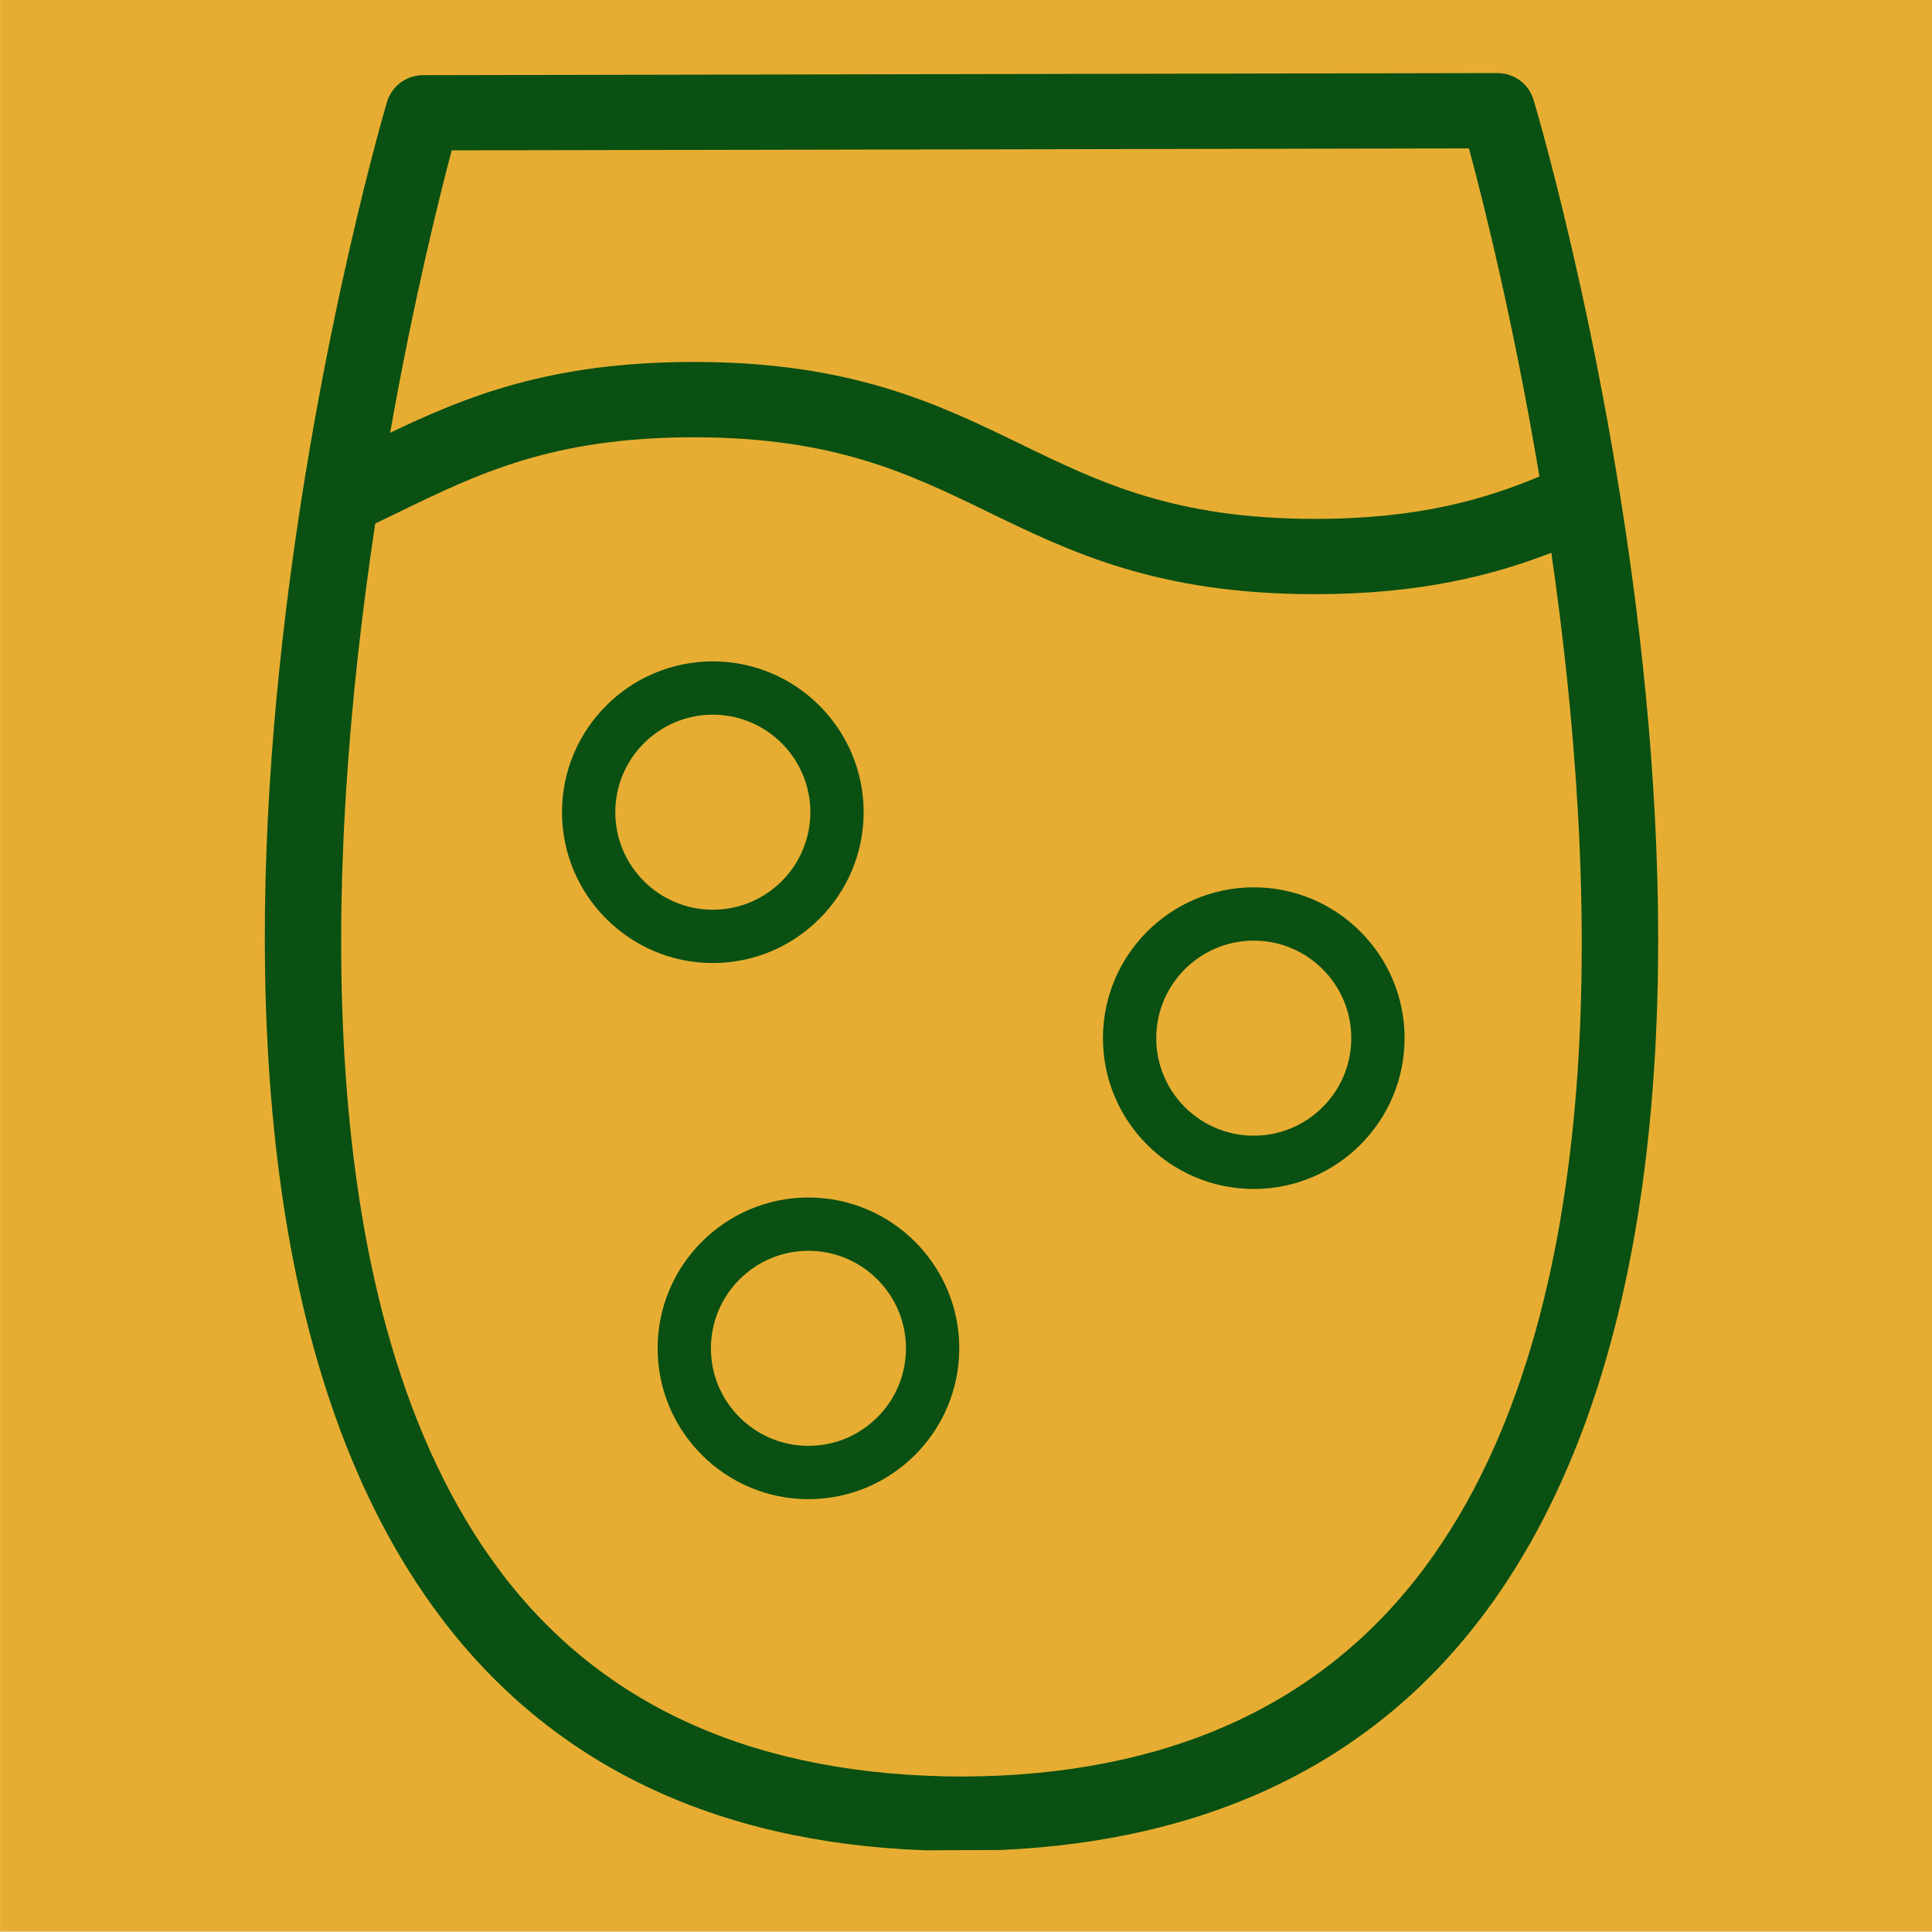 <?xml version="1.0" encoding="UTF-8" standalone="no"?>
<!DOCTYPE svg PUBLIC "-//W3C//DTD SVG 1.1//EN" "http://www.w3.org/Graphics/SVG/1.1/DTD/svg11.dtd">
<svg width="100%" height="100%" viewBox="0 0 1080 1080" version="1.1" xmlns="http://www.w3.org/2000/svg" xmlns:xlink="http://www.w3.org/1999/xlink" xml:space="preserve" xmlns:serif="http://www.serif.com/" style="fill-rule:evenodd;clip-rule:evenodd;stroke-linejoin:round;stroke-miterlimit:2;">
    <g transform="matrix(2.24,0,0,8.038,-798.691,-3219.18)">
        <rect x="356.573" y="400.476" width="482.162" height="134.355" style="fill:rgb(231,173,50);"/>
    </g>
    <g id="Glass" transform="matrix(17.463,0,0,17.463,-6662.92,-7617.25)">
        <g transform="matrix(1.205,0,0,1.205,-250.762,-176.017)">
            <path d="M565.477,510.716C565.352,510.291 564.961,510 564.519,510L564.517,510L535.972,510.055C535.529,510.056 535.139,510.348 535.014,510.774C534.684,511.902 527.044,538.528 536.433,551.007C539.391,554.938 543.731,557.007 549.312,557.212L551.313,557.204C556.906,556.957 561.247,554.852 564.194,550.888C573.519,538.343 565.81,511.838 565.477,510.716ZM536.736,512.053L563.759,512.001C564.129,513.374 564.944,516.607 565.631,520.717C564.183,521.322 562.422,521.843 559.677,521.843C555.943,521.843 553.957,520.879 551.856,519.859C549.644,518.785 547.356,517.674 543.164,517.674C539.362,517.674 537.129,518.585 535.1,519.555C535.724,516.029 536.408,513.289 536.736,512.053ZM562.586,549.696C559.859,553.362 555.728,555.232 550.307,555.253C544.896,555.241 540.766,553.441 538.031,549.807C532.825,542.889 533.375,530.761 534.704,521.967L535.335,521.662C537.437,520.64 539.421,519.675 543.164,519.675C546.897,519.675 548.881,520.638 550.982,521.658C553.194,522.732 555.482,523.843 559.677,523.843C562.482,523.843 564.425,523.332 565.947,522.743C567.203,531.424 567.591,542.967 562.586,549.696Z" style="fill:rgb(9,80,18);fill-rule:nonzero;"/>
        </g>
        <g transform="matrix(0.853,0,0,0.853,-167.182,-6.957)">
            <path d="M670.041,544.34C666.92,544.34 664.381,546.879 664.381,550C664.381,553.121 666.92,555.66 670.041,555.66C673.162,555.66 675.701,553.121 675.701,550C675.701,546.879 673.162,544.34 670.041,544.34ZM670.041,553.66C668.022,553.66 666.381,552.018 666.381,550C666.381,547.982 668.023,546.34 670.041,546.34C672.059,546.34 673.701,547.982 673.701,550C673.701,552.018 672.06,553.66 670.041,553.66Z" style="fill:rgb(9,80,18);fill-rule:nonzero;"/>
        </g>
        <g transform="matrix(0.853,0,0,0.853,-149.866,0.276)">
            <path d="M670.041,544.34C666.92,544.34 664.381,546.879 664.381,550C664.381,553.121 666.92,555.66 670.041,555.66C673.162,555.66 675.701,553.121 675.701,550C675.701,546.879 673.162,544.34 670.041,544.34ZM670.041,553.66C668.022,553.66 666.381,552.018 666.381,550C666.381,547.982 668.023,546.34 670.041,546.34C672.059,546.34 673.701,547.982 673.701,550C673.701,552.018 672.06,553.66 670.041,553.66Z" style="fill:rgb(9,80,18);fill-rule:nonzero;"/>
        </g>
        <g transform="matrix(0.853,0,0,0.853,-164.121,10.205)">
            <path d="M670.041,544.34C666.92,544.34 664.381,546.879 664.381,550C664.381,553.121 666.92,555.66 670.041,555.66C673.162,555.66 675.701,553.121 675.701,550C675.701,546.879 673.162,544.34 670.041,544.34ZM670.041,553.66C668.022,553.66 666.381,552.018 666.381,550C666.381,547.982 668.023,546.34 670.041,546.34C672.059,546.34 673.701,547.982 673.701,550C673.701,552.018 672.06,553.66 670.041,553.66Z" style="fill:rgb(9,80,18);fill-rule:nonzero;"/>
        </g>
    </g>
</svg>
